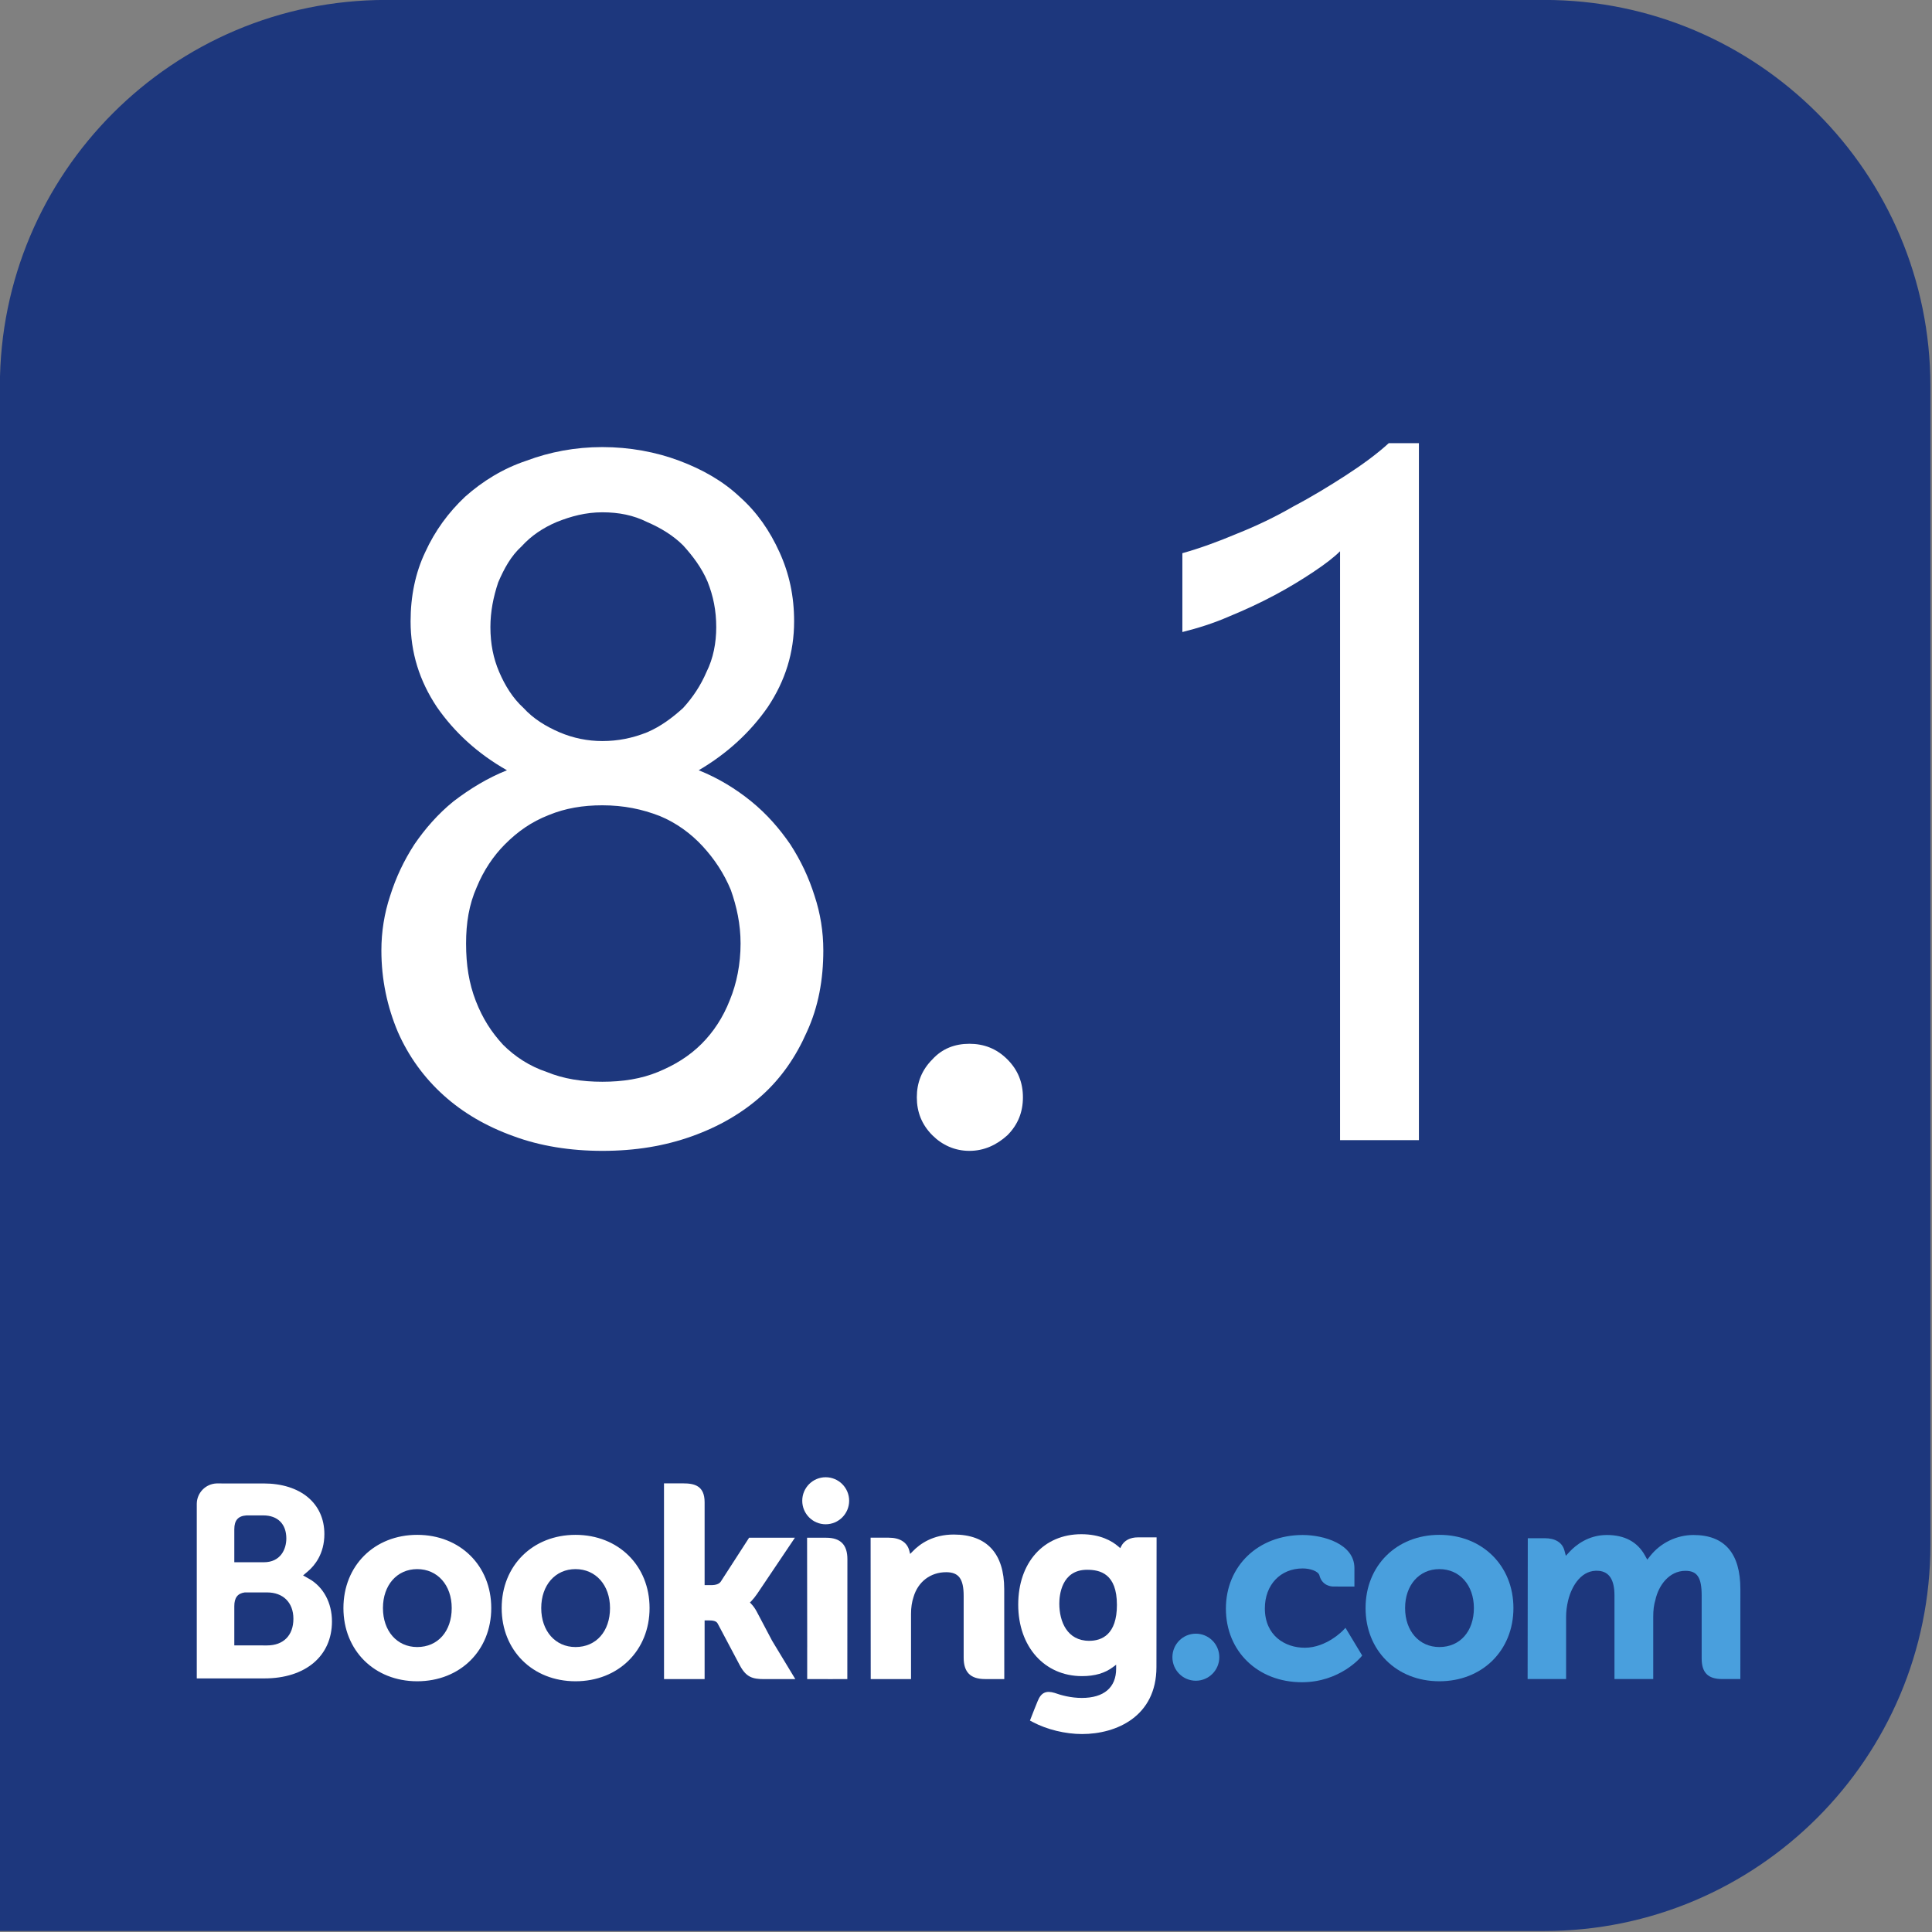 <?xml version="1.0" encoding="UTF-8" standalone="no"?>
<!DOCTYPE svg PUBLIC "-//W3C//DTD SVG 1.1//EN" "http://www.w3.org/Graphics/SVG/1.1/DTD/svg11.dtd">
<svg width="100%" height="100%" viewBox="0 0 230 230" version="1.1" xmlns="http://www.w3.org/2000/svg" xmlns:xlink="http://www.w3.org/1999/xlink" xml:space="preserve" xmlns:serif="http://www.serif.com/" style="fill-rule:evenodd;clip-rule:evenodd;stroke-linejoin:round;stroke-miterlimit:2;">
    <rect x="0" y="0" width="230" height="230" fill="#808080" stroke="none"/>
    <g transform="matrix(0.448,0,0,0.449,-17.934,-13.477)">
        <path d="M553,132.4C553,75.884 507.026,30 450.4,30L142.6,30C85.974,30 40,75.884 40,132.4L40,542L450.4,542C507.026,542 553,496.116 553,439.6L553,132.4Z" style="fill:rgb(29,55,125);"/>
    </g>
    <g transform="matrix(1.556,0,0,1.556,23.037,175.473)">
        <g transform="matrix(1.25,0,0,-1.25,-736.625,36.07)">
            <path d="M626.559,27.217C626.559,28.012 627.201,28.656 627.992,28.656C628.785,28.656 629.43,28.012 629.43,27.217C629.43,26.422 628.785,25.777 627.992,25.777C627.201,25.777 626.559,26.422 626.559,27.217" style="fill:white;fill-rule:nonzero;"/>
        </g>
        <g transform="matrix(1.25,0,0,-1.25,-736.625,36.07)">
            <path d="M649.215,17.641C649.215,18.437 649.857,19.081 650.648,19.081C651.441,19.081 652.086,18.437 652.086,17.641C652.086,16.846 651.441,16.201 650.648,16.201C649.857,16.201 649.215,16.846 649.215,17.641" style="fill:rgb(73,159,221);fill-rule:nonzero;"/>
        </g>
        <g transform="matrix(1.25,0,0,-1.25,-736.625,36.07)">
            <path d="M602.992,18.263C601.755,18.263 600.895,19.245 600.895,20.649C600.895,22.052 601.755,23.033 602.992,23.033C604.235,23.033 605.104,22.052 605.104,20.649C605.104,19.223 604.253,18.263 602.992,18.263ZM602.992,25.13C600.375,25.13 598.476,23.245 598.476,20.649C598.476,18.052 600.375,16.168 602.992,16.168C605.618,16.168 607.524,18.052 607.524,20.649C607.524,23.245 605.618,25.13 602.992,25.13M623.777,20.424C623.676,20.616 623.559,20.778 623.435,20.907L623.356,20.99L623.439,21.07C623.559,21.197 623.682,21.347 623.8,21.521L626.109,24.953L623.306,24.953L621.572,22.268C621.473,22.124 621.275,22.052 620.978,22.052L620.583,22.052L620.583,27.128C620.583,28.143 619.95,28.281 619.267,28.281L618.097,28.281L618.099,16.3L620.583,16.3L620.583,19.894L620.816,19.894C621.099,19.894 621.291,19.861 621.38,19.707L622.75,17.121C623.133,16.419 623.514,16.3 624.232,16.3L626.135,16.3L624.717,18.644L623.777,20.424M635.835,25.149C634.571,25.149 633.765,24.588 633.313,24.113L633.163,23.961L633.109,24.168C632.977,24.677 632.529,24.956 631.856,24.956L630.743,24.956L630.75,16.303L633.217,16.303L633.217,20.291C633.217,20.681 633.268,21.019 633.371,21.328C633.645,22.263 634.411,22.844 635.368,22.844C636.138,22.844 636.439,22.437 636.439,21.387L636.439,17.618C636.439,16.722 636.854,16.303 637.751,16.303L638.925,16.303L638.921,21.807C638.921,23.993 637.854,25.149 635.835,25.149M628.025,24.953L626.855,24.953L626.863,18.262L626.862,18.262L626.862,16.301L628.111,16.301C628.126,16.301 628.139,16.299 628.155,16.299L628.736,16.301L629.314,16.301L629.314,16.304L629.318,16.304L629.323,23.639C629.323,24.524 628.9,24.953 628.025,24.953M612.681,18.263C611.444,18.263 610.583,19.245 610.583,20.649C610.583,22.052 611.444,23.033 612.681,23.033C613.922,23.033 614.793,22.052 614.793,20.649C614.793,19.223 613.943,18.263 612.681,18.263ZM612.681,25.13C610.062,25.13 608.162,23.245 608.162,20.649C608.162,18.052 610.062,16.168 612.681,16.168C615.304,16.168 617.214,18.052 617.214,20.649C617.214,23.245 615.304,25.13 612.681,25.13" style="fill:white;fill-rule:nonzero;"/>
        </g>
        <g transform="matrix(1.25,0,0,-1.25,-736.625,36.07)">
            <path d="M665.555,18.263C664.319,18.263 663.457,19.245 663.457,20.649C663.457,22.052 664.319,23.033 665.555,23.033C666.797,23.033 667.668,22.052 667.668,20.649C667.668,19.223 666.817,18.263 665.555,18.263ZM665.555,25.13C662.937,25.13 661.038,23.245 661.038,20.649C661.038,18.052 662.937,16.168 665.555,16.168C668.179,16.168 670.088,18.052 670.088,20.649C670.088,23.245 668.179,25.13 665.555,25.13" style="fill:rgb(73,159,221);fill-rule:nonzero;"/>
        </g>
        <g transform="matrix(1.25,0,0,-1.25,-736.625,36.07)">
            <path d="M644.122,18.644C642.773,18.644 642.293,19.82 642.293,20.923C642.293,21.409 642.416,22.992 643.992,22.992C644.776,22.992 645.819,22.768 645.819,20.841C645.819,19.025 644.896,18.644 644.122,18.644ZM647.1,24.976C646.632,24.976 646.272,24.789 646.091,24.448L646.023,24.316L645.909,24.415C645.511,24.76 644.797,25.169 643.638,25.169C641.331,25.169 639.778,23.436 639.778,20.858C639.778,18.283 641.385,16.483 643.684,16.483C644.469,16.483 645.09,16.667 645.582,17.039L645.772,17.182L645.772,16.942C645.772,15.786 645.025,15.148 643.67,15.148C643.011,15.148 642.412,15.309 642.011,15.454C641.487,15.612 641.181,15.481 640.969,14.956L640.773,14.472L640.496,13.764L640.667,13.673C641.535,13.212 642.664,12.938 643.684,12.938C645.785,12.938 648.238,14.013 648.238,17.039L648.247,24.976L647.101,24.976" style="fill:white;fill-rule:nonzero;"/>
        </g>
        <g transform="matrix(1.25,0,0,-1.25,-736.625,36.07)">
            <path d="M593.805,18.362L591.797,18.364L591.797,20.765C591.797,21.278 591.996,21.545 592.435,21.606L593.805,21.606C594.782,21.606 595.414,20.99 595.414,19.993C595.414,18.969 594.798,18.363 593.805,18.362L593.805,18.362ZM591.797,23.453L591.797,25.47C591.797,26.023 592.031,26.286 592.544,26.32L593.572,26.32C594.453,26.32 594.981,25.793 594.981,24.91C594.981,24.238 594.619,23.453 593.604,23.453L591.797,23.453ZM596.369,22.442L596.006,22.646L596.323,22.917C596.692,23.234 597.31,23.947 597.31,25.177C597.31,27.061 595.849,28.276 593.588,28.276L591.008,28.276L591.008,28.277L590.714,28.277C590.044,28.252 589.507,27.707 589.5,27.033L589.5,16.343L590.684,16.343C590.687,16.343 590.688,16.343 590.689,16.343L593.639,16.343C596.152,16.343 597.774,17.711 597.774,19.83C597.774,20.971 597.25,21.946 596.369,22.442" style="fill:white;fill-rule:nonzero;"/>
        </g>
        <g transform="matrix(1.25,0,0,-1.25,-736.625,36.07)">
            <path d="M681.107,25.121C680.084,25.121 679.095,24.642 678.459,23.838L678.281,23.612L678.14,23.865C677.683,24.698 676.897,25.121 675.804,25.121C674.657,25.121 673.888,24.482 673.531,24.101L673.297,23.848L673.207,24.181C673.077,24.66 672.65,24.924 672.004,24.924L670.967,24.924L670.957,16.304L673.312,16.304L673.312,20.109C673.312,20.443 673.354,20.772 673.437,21.117C673.662,22.037 674.28,23.026 675.319,22.927C675.96,22.865 676.273,22.37 676.273,21.414L676.273,16.304L678.645,16.304L678.645,20.109C678.645,20.526 678.684,20.838 678.778,21.15C678.969,22.028 679.614,22.928 680.616,22.928C681.342,22.928 681.61,22.517 681.61,21.414L681.61,17.564C681.61,16.693 681.998,16.304 682.869,16.304L683.977,16.304L683.979,21.807C683.979,24.006 683.011,25.121 681.107,25.121M659.674,19.297C659.667,19.288 658.653,18.22 657.318,18.22C656.102,18.22 654.874,18.966 654.874,20.631C654.874,22.069 655.826,23.074 657.19,23.074C657.632,23.074 658.136,22.916 658.215,22.649L658.226,22.604C658.408,21.999 658.957,21.967 659.066,21.967L660.356,21.965L660.356,23.093C660.356,24.581 658.463,25.121 657.19,25.121C654.466,25.121 652.489,23.225 652.489,20.613C652.489,18.003 654.444,16.109 657.14,16.109C659.478,16.109 660.75,17.646 660.762,17.661L660.83,17.745L659.808,19.44L659.673,19.297" style="fill:rgb(73,159,221);fill-rule:nonzero;"/>
        </g>
    </g>
    <g transform="matrix(0.448,0,0,0.448,-20.624,-14.347)">
        <g transform="matrix(258.667,0,0,258.667,136,335)">
            <path d="M0.044,-0.195C0.044,-0.214 0.047,-0.233 0.053,-0.251C0.059,-0.27 0.067,-0.287 0.078,-0.304C0.089,-0.32 0.102,-0.335 0.118,-0.348C0.135,-0.361 0.153,-0.372 0.173,-0.38C0.143,-0.397 0.119,-0.419 0.101,-0.445C0.083,-0.472 0.074,-0.501 0.074,-0.533C0.074,-0.559 0.079,-0.583 0.089,-0.604C0.099,-0.626 0.113,-0.645 0.13,-0.661C0.148,-0.677 0.169,-0.69 0.193,-0.698C0.217,-0.707 0.243,-0.712 0.271,-0.712C0.299,-0.712 0.326,-0.707 0.35,-0.698C0.374,-0.689 0.395,-0.677 0.412,-0.661C0.43,-0.645 0.443,-0.626 0.453,-0.604C0.463,-0.582 0.468,-0.559 0.468,-0.533C0.468,-0.501 0.459,-0.472 0.441,-0.445C0.423,-0.419 0.399,-0.397 0.37,-0.38C0.39,-0.372 0.408,-0.361 0.424,-0.348C0.44,-0.335 0.453,-0.32 0.464,-0.304C0.475,-0.287 0.483,-0.27 0.489,-0.251C0.495,-0.233 0.498,-0.214 0.498,-0.195C0.498,-0.165 0.493,-0.137 0.481,-0.111C0.47,-0.086 0.455,-0.064 0.435,-0.046C0.415,-0.028 0.391,-0.014 0.363,-0.004C0.335,0.006 0.305,0.011 0.271,0.011C0.238,0.011 0.207,0.006 0.18,-0.004C0.152,-0.014 0.128,-0.028 0.108,-0.046C0.088,-0.064 0.072,-0.086 0.061,-0.111C0.05,-0.137 0.044,-0.165 0.044,-0.195ZM0.131,-0.202C0.131,-0.18 0.134,-0.161 0.141,-0.143C0.148,-0.125 0.157,-0.111 0.169,-0.098C0.181,-0.086 0.196,-0.076 0.214,-0.07C0.231,-0.063 0.25,-0.06 0.271,-0.06C0.292,-0.06 0.311,-0.063 0.328,-0.07C0.345,-0.077 0.36,-0.086 0.373,-0.099C0.385,-0.111 0.395,-0.126 0.402,-0.144C0.409,-0.161 0.413,-0.181 0.413,-0.202C0.413,-0.222 0.409,-0.24 0.403,-0.257C0.396,-0.274 0.386,-0.289 0.374,-0.302C0.362,-0.315 0.347,-0.326 0.33,-0.333C0.312,-0.34 0.293,-0.344 0.271,-0.344C0.251,-0.344 0.233,-0.341 0.216,-0.334C0.198,-0.327 0.184,-0.317 0.171,-0.304C0.159,-0.292 0.149,-0.277 0.142,-0.26C0.134,-0.242 0.131,-0.223 0.131,-0.202ZM0.156,-0.527C0.156,-0.51 0.159,-0.495 0.165,-0.481C0.171,-0.467 0.179,-0.454 0.19,-0.444C0.2,-0.433 0.213,-0.425 0.227,-0.419C0.241,-0.413 0.256,-0.41 0.271,-0.41C0.287,-0.41 0.302,-0.413 0.317,-0.419C0.331,-0.425 0.343,-0.434 0.354,-0.444C0.364,-0.455 0.372,-0.467 0.378,-0.481C0.385,-0.495 0.388,-0.511 0.388,-0.527C0.388,-0.544 0.385,-0.559 0.379,-0.574C0.373,-0.588 0.364,-0.6 0.354,-0.611C0.344,-0.621 0.331,-0.629 0.317,-0.635C0.303,-0.642 0.288,-0.645 0.271,-0.645C0.254,-0.645 0.239,-0.641 0.224,-0.635C0.21,-0.629 0.198,-0.621 0.188,-0.61C0.177,-0.6 0.17,-0.587 0.164,-0.573C0.159,-0.558 0.156,-0.543 0.156,-0.527Z" style="fill:white;fill-rule:nonzero;"/>
        </g>
        <g transform="matrix(258.667,0,0,258.667,275.438,335)">
            <path d="M0.109,0.011C0.094,0.011 0.081,0.005 0.071,-0.005C0.06,-0.016 0.055,-0.029 0.055,-0.044C0.055,-0.059 0.06,-0.072 0.071,-0.083C0.081,-0.094 0.094,-0.099 0.109,-0.099C0.124,-0.099 0.137,-0.094 0.148,-0.083C0.159,-0.072 0.164,-0.059 0.164,-0.044C0.164,-0.029 0.159,-0.016 0.148,-0.005C0.137,0.005 0.124,0.011 0.109,0.011Z" style="fill:white;fill-rule:nonzero;"/>
        </g>
        <g transform="matrix(258.667,0,0,258.667,331.516,335)">
            <path d="M0.354,-0L0.273,-0L0.273,-0.605C0.267,-0.599 0.258,-0.592 0.246,-0.584C0.234,-0.576 0.221,-0.568 0.206,-0.56C0.191,-0.552 0.176,-0.545 0.159,-0.538C0.143,-0.531 0.127,-0.526 0.111,-0.522L0.111,-0.603C0.129,-0.608 0.148,-0.615 0.167,-0.623C0.187,-0.631 0.206,-0.64 0.225,-0.651C0.244,-0.661 0.262,-0.672 0.279,-0.683C0.296,-0.694 0.311,-0.705 0.323,-0.716L0.354,-0.716L0.354,-0Z" style="fill:white;fill-rule:nonzero;"/>
        </g>
    </g>
</svg>
